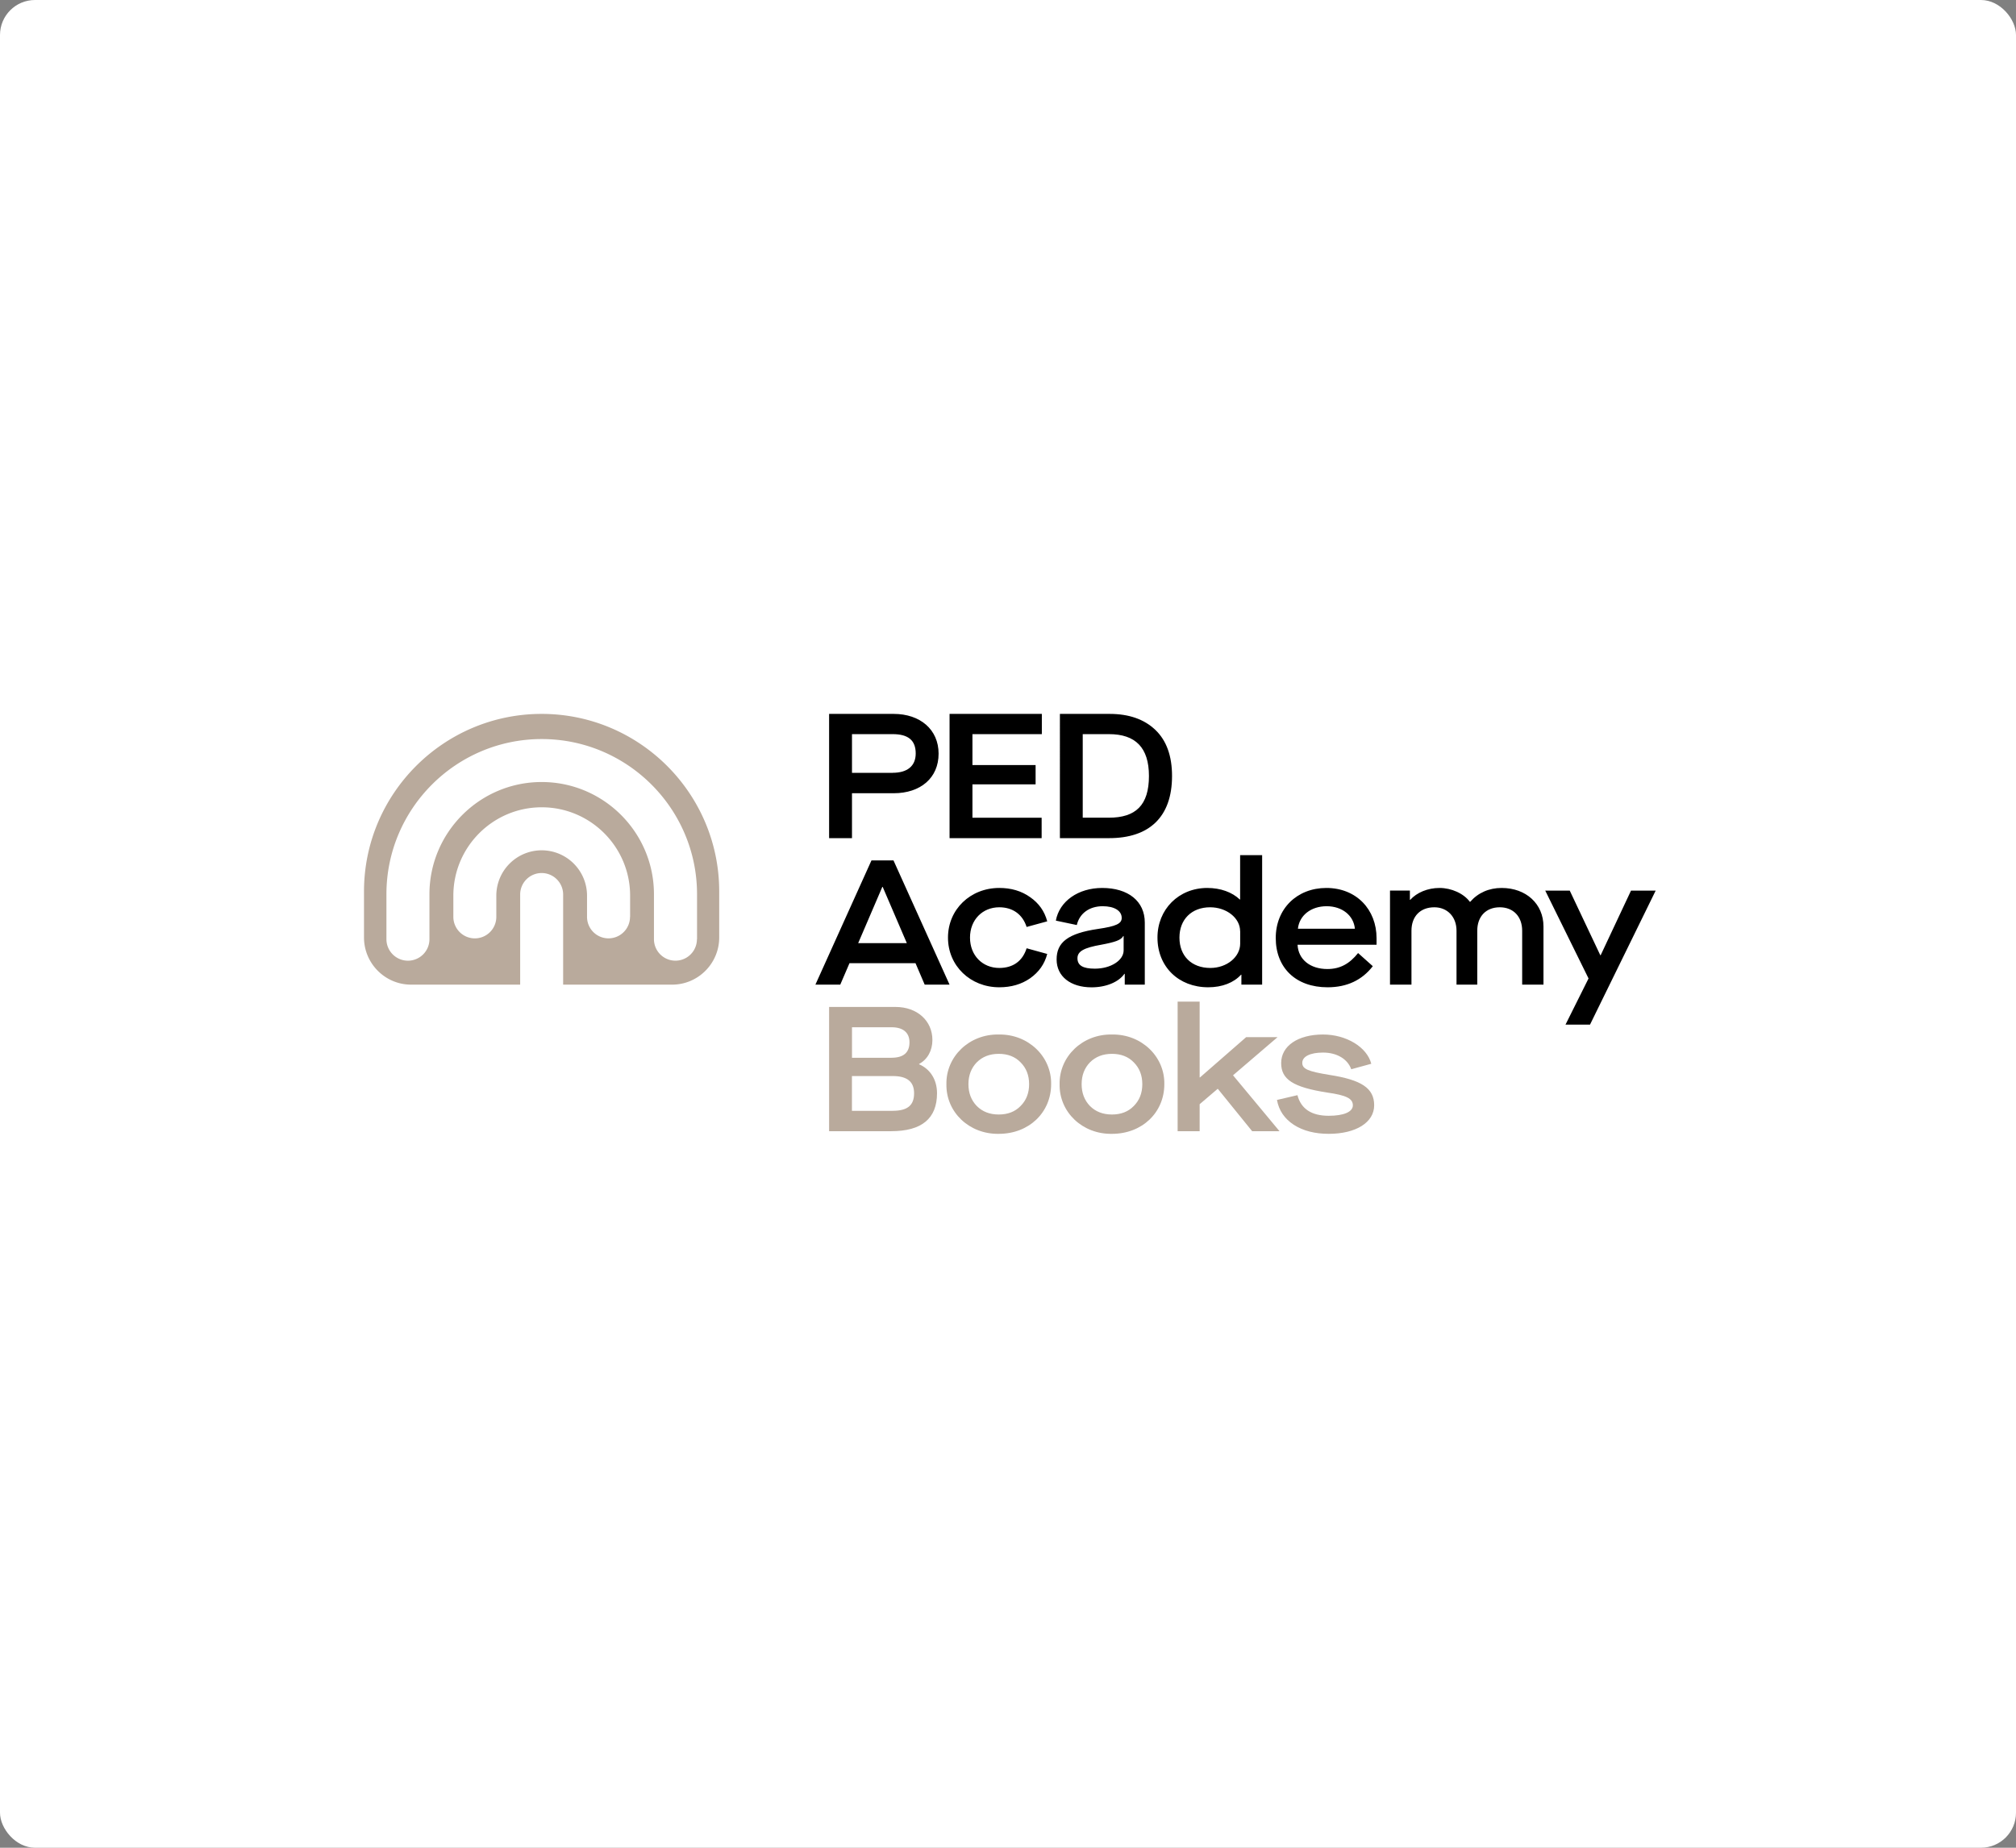 <svg width="288" height="264" fill="none" xmlns="http://www.w3.org/2000/svg"><rect width="100%" height="100%" fill="#808080" stroke="none"/><rect width="288" height="264" rx="5" fill="#fff"/><g clip-path="url(#clip0)"><path d="M77.376 102C63.386 102 52 113.387 52 127.376v6.566c0 3.719 3.023 6.741 6.726 6.741H74.31v-12.88a3.068 3.068 0 013.066-3.066 3.074 3.074 0 013.073 3.066v12.88h15.569c3.704 0 6.726-3.022 6.726-6.741v-6.566C102.751 113.387 91.372 102 77.376 102zm12.626 29a3.068 3.068 0 11-6.14 0v-3.03a6.482 6.482 0 00-6.48-6.48 6.482 6.482 0 00-6.479 6.48V131a3.073 3.073 0 01-3.066 3.073A3.075 3.075 0 0164.764 131v-3.03c0-6.965 5.66-12.626 12.626-12.626 6.966 0 12.626 5.661 12.626 12.626V131h-.014zm9.56 3.189a3.068 3.068 0 11-6.14 0v-6.422c.001-8.843-7.196-16.033-16.04-16.033-8.842 0-16.032 7.19-16.032 16.033v6.422a3.075 3.075 0 01-3.073 3.073 3.075 3.075 0 01-3.073-3.073v-6.422c0-12.227 9.951-22.172 22.186-22.172 12.228 0 22.187 9.945 22.187 22.172v6.422h-.015z" fill="#B9AA9C"/><path d="M118.444 102h9.226c3.777 0 6.415 2.232 6.415 5.683 0 3.471-2.588 5.653-6.415 5.653h-5.957v6.415h-3.269V102zm9.074 8.415c2.102 0 3.298-.964 3.298-2.761 0-1.899-1.087-2.762-3.298-2.762h-5.805v5.53h5.805v-.007zm8.133-8.415h13.184v2.892h-9.915v4.414h9.023v2.762h-9.023v4.769h9.886v2.914h-13.155V102zm15.764 0h7.096c2.762 0 4.943.761 6.538 2.283 1.595 1.522 2.385 3.726 2.385 6.596 0 5.907-3.32 8.872-8.973 8.872h-7.046V102zm6.995 14.83c3.827 0 5.726-1.776 5.726-5.958 0-4.059-1.928-5.98-5.704-5.98h-3.755v11.938h3.733zm-27.623 20.787h-9.43l-1.319 3.066h-3.551l8.009-17.75h3.145l8.01 17.75h-3.552l-1.312-3.066zm-1.239-2.863l-3.45-8.038h-.051l-3.45 8.038h6.951zm13.206-7.886c1.696 0 3.167.428 4.414 1.319 1.239.863 2.051 2.001 2.435 3.451l-2.942.804c-.58-1.797-1.979-2.812-3.907-2.812-2.385 0-4.182 1.776-4.182 4.334 0 2.559 1.797 4.335 4.182 4.335 1.95 0 3.319-.964 3.907-2.813l2.942.812c-.377 1.443-1.188 2.588-2.435 3.472-1.239.863-2.711 1.29-4.414 1.29-4.132 0-7.328-3.066-7.328-7.096s3.196-7.096 7.328-7.096zm14.09 5.857c2.609-.377 3.4-.761 3.4-1.573 0-1.037-1.066-1.674-2.711-1.674-1.928 0-3.32 1.036-3.704 2.689l-2.994-.631c.508-2.79 3.219-4.668 6.618-4.668 3.726 0 6.088 1.899 6.088 4.944v8.871h-2.863v-1.544h-.05c-.834 1.189-2.639 1.928-4.69 1.928-3.015 0-4.994-1.572-4.994-3.979-.007-2.464 1.638-3.733 5.9-4.363zm3.675 1.015h-.051c-.326.579-1.138.862-3.145 1.239-2.458.428-3.4.935-3.4 1.928 0 1.036.783 1.493 2.486 1.493 2.283 0 4.11-1.189 4.11-2.609v-2.051zm11.952-6.872c1.899 0 3.552.609 4.639 1.646h.051v-6.335h3.145v18.504h-2.964v-1.42h-.051c-1.036 1.138-2.689 1.797-4.689 1.797-4.233 0-7.249-2.943-7.249-7.096-.007-4.03 3.03-7.096 7.118-7.096zm4.69 6.183c0-1.899-1.95-3.421-4.284-3.421-2.638 0-4.385 1.725-4.385 4.334 0 2.639 1.747 4.335 4.414 4.335 2.356 0 4.262-1.573 4.262-3.472v-1.776h-.007zm12.314-6.183c4.313 0 7.176 3.095 7.176 7.176v.935h-11.285c.101 2.102 1.797 3.472 4.261 3.472 1.798 0 3.146-.732 4.386-2.283l2.102 1.877c-1.544 2-3.704 3.015-6.466 3.015-4.537 0-7.4-2.79-7.4-7.045 0-4.182 3.044-7.147 7.226-7.147zm4.081 5.828c-.174-1.899-1.827-3.218-4.03-3.218-2.254 0-3.907 1.319-4.11 3.218h8.14zm5.016-5.451h2.841v1.319h.051c.935-1.036 2.486-1.696 4.182-1.696 1.696 0 3.45.783 4.334 1.979h.051c1.116-1.29 2.689-1.979 4.487-1.979 3.5 0 5.979 2.283 5.979 5.502v8.313h-3.044v-7.704c0-2.03-1.268-3.349-3.196-3.349-1.95 0-3.219 1.29-3.219 3.349v7.704h-2.964v-7.704c0-2.001-1.319-3.349-3.167-3.349-2.001 0-3.269 1.29-3.269 3.349v7.704h-3.066v-13.438zm28.362 12.554l-6.183-12.547h3.501l4.363 9.227h.051l4.334-9.227h3.523l-9.379 19.143h-3.501l3.291-6.596z" fill="#000"/><path d="M118.444 143.872h9.509c3.044 0 5.248 1.95 5.248 4.719 0 1.522-.711 2.79-1.899 3.421v.051c1.594.688 2.558 2.203 2.558 4.131 0 3.624-2.181 5.429-6.566 5.429h-8.85v-17.751zm8.922 7.256c1.696 0 2.559-.732 2.559-2.204 0-1.391-.914-2.152-2.559-2.152h-5.653v4.363h5.653v-.007zm.152 7.581c2.131 0 3.066-.782 3.066-2.508 0-1.645-.986-2.457-3.044-2.457h-5.835v4.973h5.813v-.008zm15.163-10.901c4.233-.072 7.553 3.168 7.48 7.096 0 4.03-3.145 7.096-7.48 7.096-4.233.072-7.552-3.117-7.48-7.096-.072-3.928 3.247-7.176 7.48-7.096zm3.117 3.979c-.783-.811-1.826-1.217-3.117-1.217-1.29 0-2.334.406-3.145 1.217-.783.812-1.189 1.849-1.189 3.117 0 1.269.406 2.305 1.189 3.117.811.812 1.848 1.217 3.145 1.217 1.291 0 2.334-.405 3.117-1.217.812-.812 1.218-1.848 1.218-3.117 0-1.268-.406-2.305-1.218-3.117zm13.054-3.979c4.233-.072 7.552 3.168 7.48 7.096 0 4.03-3.146 7.096-7.48 7.096-4.233.072-7.553-3.117-7.48-7.096-.073-3.928 3.247-7.176 7.48-7.096zm3.117 3.979c-.783-.811-1.827-1.217-3.117-1.217s-2.334.406-3.146 1.217c-.783.812-1.188 1.849-1.188 3.117 0 1.269.405 2.305 1.188 3.117.812.812 1.848 1.217 3.146 1.217 1.29 0 2.334-.405 3.117-1.217.811-.812 1.217-1.848 1.217-3.117 0-1.268-.406-2.305-1.217-3.117zm6.262-8.676h3.146v10.829h.05l6.596-5.755h4.487l-6.364 5.451 6.639 7.987h-3.907l-4.892-6.038h-.051l-2.558 2.182v3.856h-3.146v-18.512z" fill="#B9AA9C"/><path d="M185.351 156.477c.507 1.95 2.001 2.943 4.465 2.943 2.153 0 3.45-.558 3.45-1.493 0-.986-.964-1.443-3.675-1.827-4.87-.761-6.567-1.877-6.567-4.211 0-2.457 2.407-4.081 5.98-4.081 3.32 0 6.284 1.798 6.893 4.182l-2.863.783c-.507-1.442-2.029-2.384-4.03-2.384-1.826 0-2.964.558-2.964 1.471 0 .862.782 1.218 3.906 1.725 4.567.71 6.364 1.899 6.364 4.334 0 2.457-2.609 4.081-6.487 4.081-1.979 0-3.653-.428-4.994-1.29-1.341-.884-2.131-2.051-2.406-3.552l2.928-.681z" fill="#B9AA9C"/></g><defs><clipPath id="clip0"><path fill="#fff" transform="translate(52 102)" d="M0 0h184.516v60H0z"/></clipPath></defs></svg>